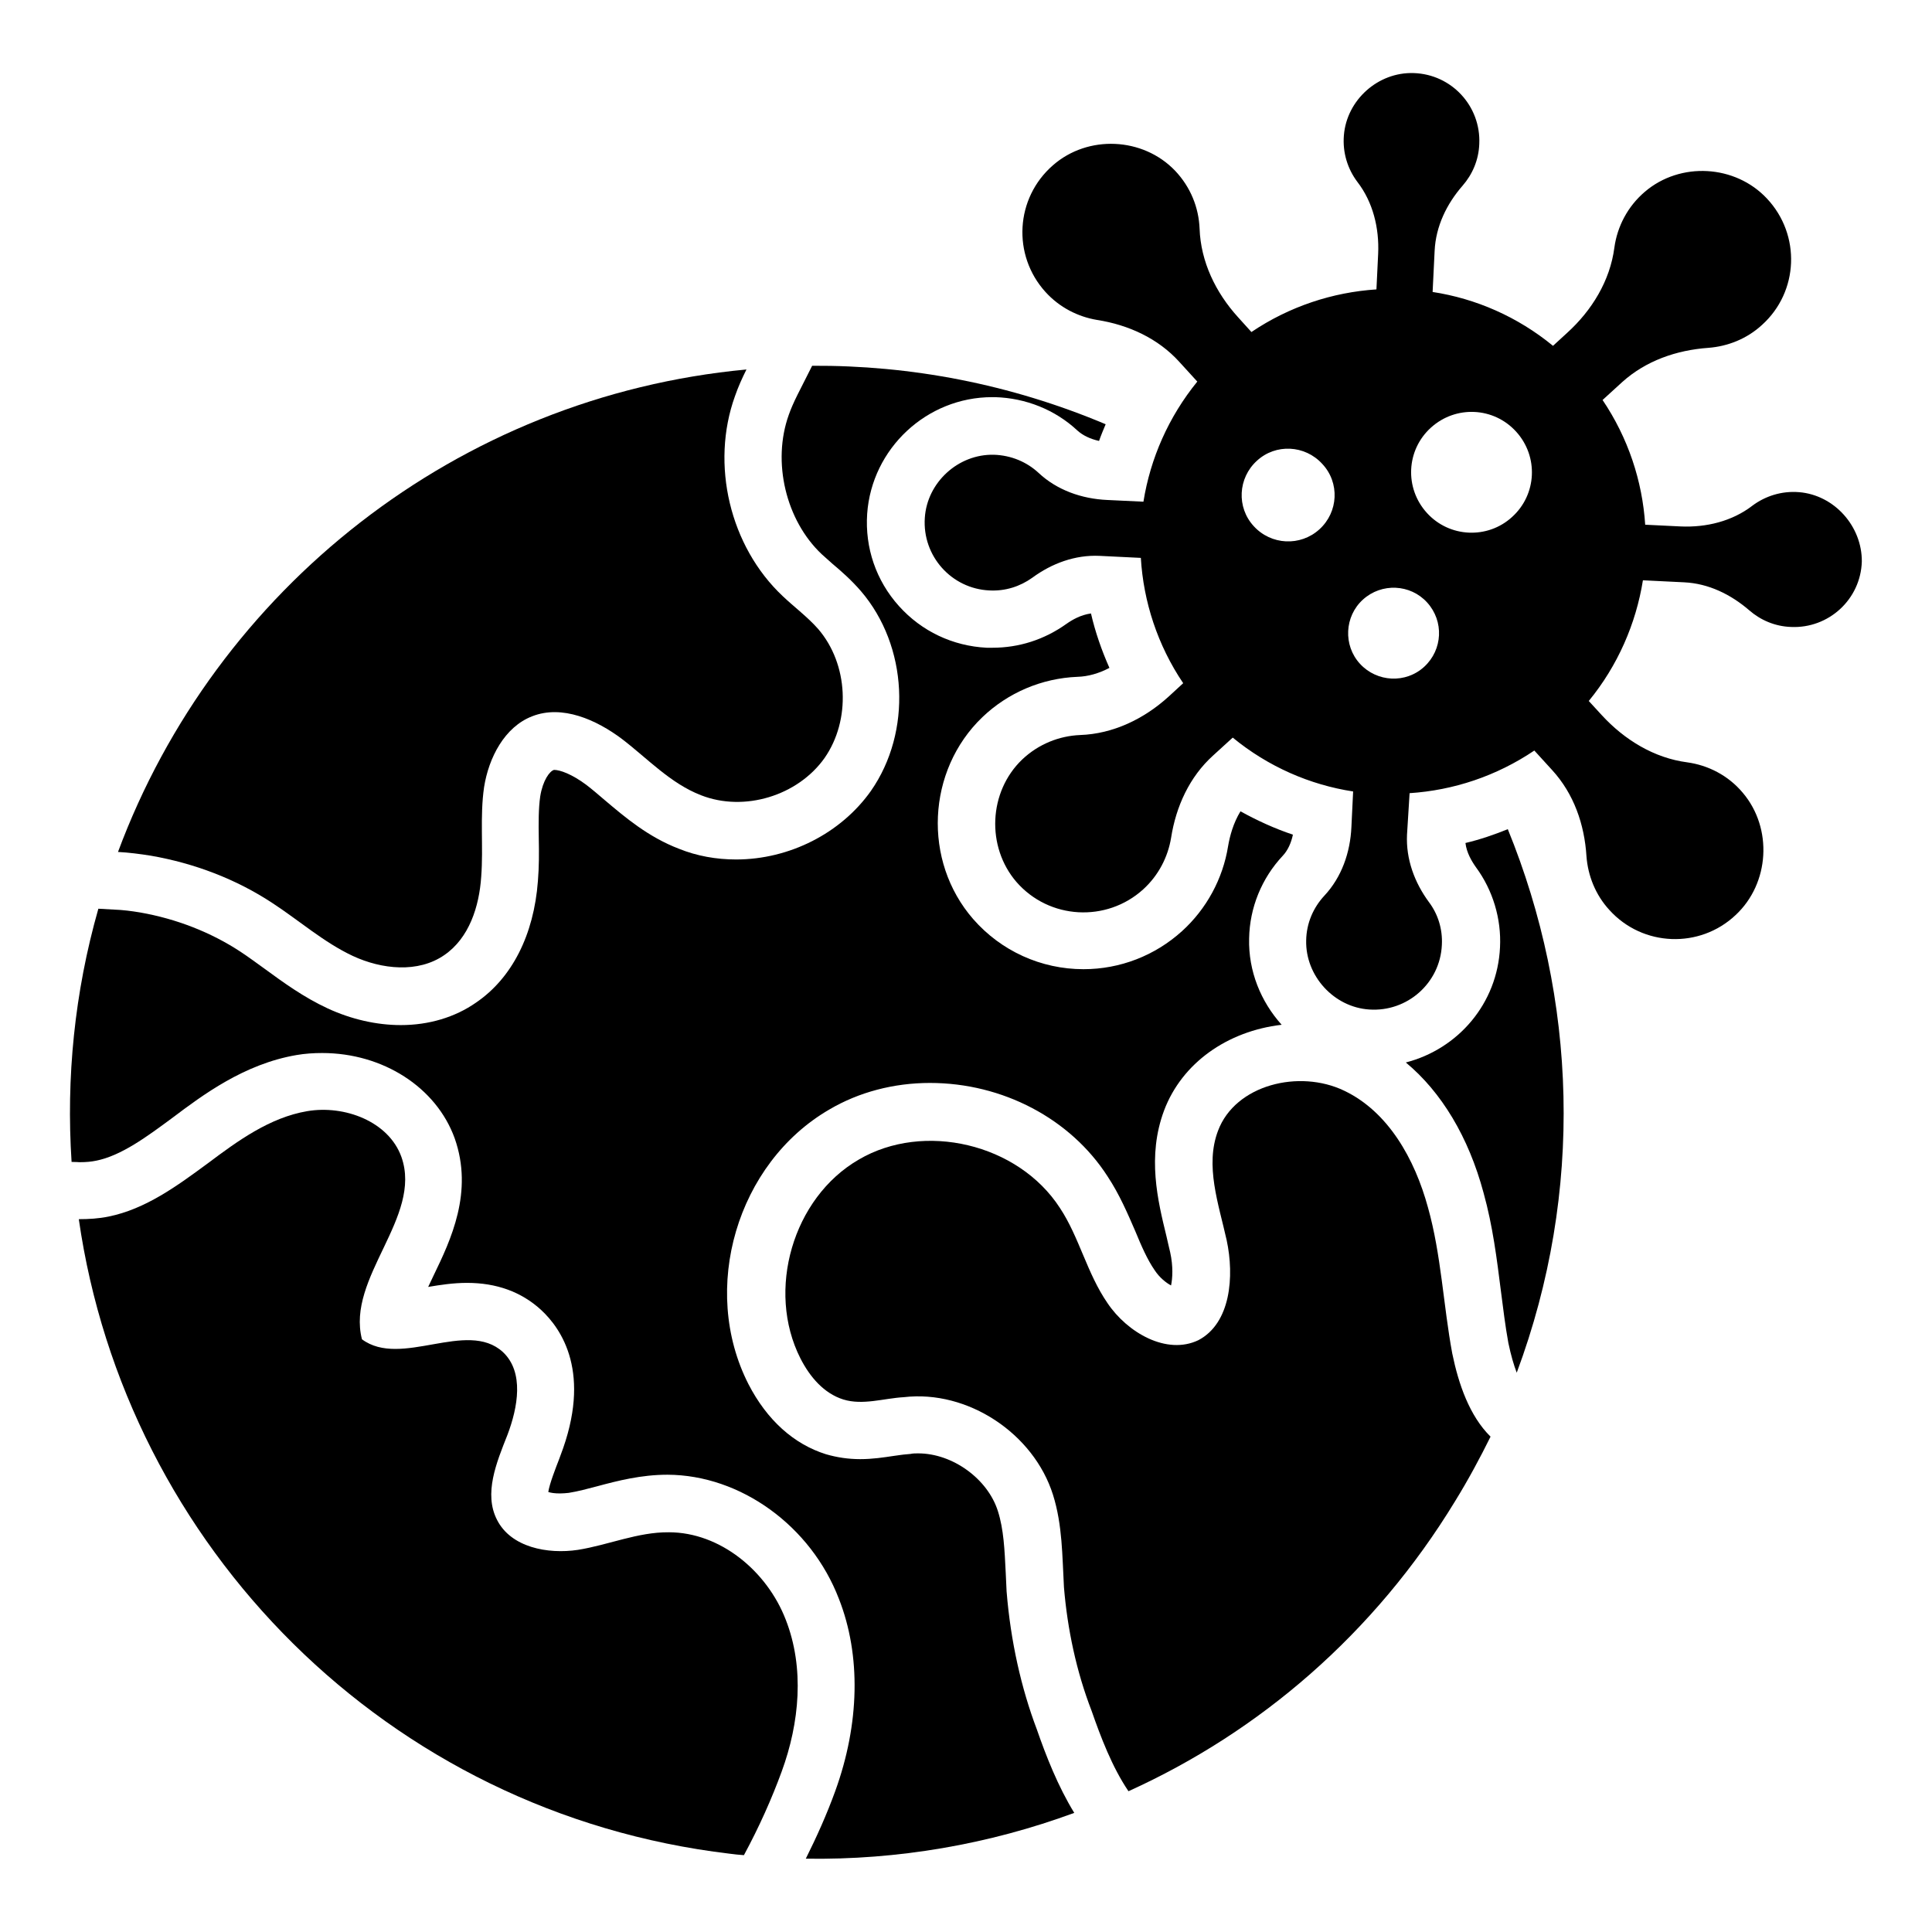 <?xml version="1.0" encoding="UTF-8"?>
<!-- Uploaded to: ICON Repo, www.iconrepo.com, Generator: ICON Repo Mixer Tools -->
<svg fill="#000000" width="800px" height="800px" version="1.1" viewBox="144 144 512 512" xmlns="http://www.w3.org/2000/svg">
 <g>
  <path d="m522.44 464.04c-3.512-12.902-10.535-25.418-22.215-30.992-11.91-5.727-28.855-1.602-33.434 10.609-3.512 9.238 0.152 19.391 2.289 29.008 2.062 9.617 1.07 21.984-7.481 26.488-8.398 4.047-18.855-1.984-24.121-9.848-5.418-7.863-7.481-17.48-12.594-25.191-11.07-17.098-36.105-22.902-53.281-12.824-17.559 10.152-24.578 34.73-15.496 52.672 2.519 4.961 6.258 9.312 11.375 10.914 5.191 1.602 10.688-0.305 16.031-0.609 16.945-1.984 34.426 9.617 39.543 25.879 2.519 8.016 2.441 16.258 2.902 24.504 0.918 11.07 3.281 22.289 7.328 32.746 2.367 6.793 5.418 14.887 9.77 21.297 34.73-15.727 65.191-41.754 86.562-76.867 3.434-5.574 6.566-11.375 9.391-17.098-5.574-5.496-8.473-13.895-10.152-22.062-2.375-12.824-2.91-26.105-6.418-38.625z"/>
  <path d="m321.22 550.07c-8.168-0.078-15.953 3.359-24.047 4.656-8.09 1.223-17.785-0.688-21.449-7.938-3.586-6.945-0.152-15.191 2.75-22.52 2.75-7.25 4.504-16.641-1.223-21.984-9.543-8.703-26.945 4.352-37.328-3.359-4.199-16.336 16.105-32.367 10.457-48.32-3.359-9.391-15.039-13.816-24.961-12.137-9.922 1.68-18.398 7.863-26.336 13.816-8.09 5.953-16.488 12.137-26.336 14.121-2.594 0.535-5.266 0.688-7.863 0.688 12.441 86.562 81.602 157.4 172.52 168.16 1.223 0.152 2.441 0.305 3.742 0.383 4.047-7.481 7.406-15.039 10-22.137 4.734-12.902 6.106-27.48 1.07-40.305-4.965-12.824-17.328-23.129-30.992-23.129z"/>
  <path d="m216.26 383.36c7.098 4.656 13.586 10.383 21.223 13.969 7.711 3.586 17.328 4.582 24.273-0.23 6.566-4.504 9.238-12.824 9.77-20.762 0.609-7.863-0.383-15.953 0.762-23.738 1.223-7.785 5.418-15.953 12.746-18.777 7.938-3.129 17.023 0.918 23.816 6.031 6.793 5.191 12.824 11.754 20.914 14.887 11.449 4.504 25.648 0.152 32.746-9.848 7.023-10.078 6.336-24.887-1.68-34.199-2.824-3.207-6.336-5.801-9.391-8.703-14.047-13.207-19.16-34.961-12.672-52.977 0.84-2.441 1.91-4.809 3.055-7.098-76.633 7.172-140.68 58.238-166.55 127.86 2.902 0.152 5.801 0.535 8.703 0.992 11.449 1.984 22.594 6.184 32.289 12.598z"/>
  <path d="m620.76 274.43c-4.656-0.383-9.008 1.07-12.367 3.586-5.344 4.121-12.215 5.801-19.008 5.496l-9.391-0.457c-0.762-11.602-4.504-22.977-11.297-33.055l5.191-4.734c6.258-5.648 14.352-8.473 22.824-9.082 5.113-0.383 10.23-2.367 14.273-6.106 9.695-8.777 10.305-23.816 1.297-33.434-8.398-9.008-22.977-9.848-32.367-1.832-4.582 3.894-7.328 9.238-8.09 14.809-1.145 8.777-5.953 16.641-12.52 22.594l-3.742 3.434c-9.391-7.711-20.457-12.52-31.906-14.273l0.535-10.914c0.305-6.488 3.207-12.441 7.406-17.25 2.594-2.977 4.273-6.793 4.426-11.07 0.457-10-7.328-18.473-17.406-18.777-9.391-0.305-17.711 7.098-18.473 16.488-0.383 4.582 0.992 8.93 3.586 12.367 4.121 5.344 5.801 12.215 5.496 19.008l-0.457 9.465c-11.602 0.762-23.055 4.504-33.129 11.297l-3.586-3.969c-5.879-6.488-9.848-14.656-10.152-23.434-0.23-5.574-2.367-10.992-6.488-15.344-8.551-8.93-23.129-9.543-32.367-1.449-10 8.703-10.84 23.816-1.984 33.586 3.742 4.121 8.625 6.566 13.664 7.406 8.32 1.297 16.184 4.887 21.832 11.145l4.734 5.191c-7.633 9.391-12.441 20.383-14.273 31.832l-9.617-0.457c-6.719-0.305-13.281-2.594-18.168-7.176-3.129-2.902-7.25-4.656-11.832-4.809-9.465-0.23-17.711 7.328-18.32 16.719-0.688 10.152 7.098 18.777 17.098 19.238 4.273 0.23 8.168-1.07 11.375-3.359 5.191-3.816 11.375-6.106 17.863-5.801l10.914 0.535c0.688 11.602 4.426 23.129 11.223 33.207l-3.894 3.586c-6.488 5.879-14.656 9.848-23.434 10.152-5.496 0.23-10.992 2.367-15.344 6.488-8.93 8.551-9.543 23.129-1.527 32.441 8.703 10 23.895 10.762 33.586 1.984 4.121-3.742 6.566-8.625 7.406-13.664 1.297-8.32 4.887-16.184 11.145-21.832l5.191-4.734c9.391 7.711 20.457 12.52 31.906 14.273l-0.457 9.465c-0.305 6.719-2.594 13.281-7.176 18.168-2.902 3.129-4.734 7.25-4.809 11.832-0.23 9.391 7.328 17.711 16.719 18.32 10.078 0.688 18.777-7.023 19.238-17.098 0.23-4.273-1.07-8.246-3.434-11.375-3.816-5.191-6.106-11.375-5.801-17.863l0.684-10.996c11.602-0.762 22.977-4.504 33.055-11.297l4.734 5.191c5.727 6.258 8.551 14.352 9.082 22.824 0.383 5.113 2.367 10.23 6.106 14.273 8.777 9.695 23.895 10.305 33.434 1.297 9.008-8.398 9.848-22.977 1.91-32.367-3.894-4.656-9.238-7.328-14.734-8.09-8.777-1.145-16.641-5.953-22.672-12.52l-3.434-3.742c7.711-9.391 12.52-20.535 14.352-31.984l10.914 0.535c6.488 0.305 12.367 3.207 17.25 7.406 2.977 2.594 6.793 4.273 11.07 4.426 10 0.457 18.473-7.328 18.777-17.328 0.078-9.312-7.25-17.633-16.641-18.395zm-127.1 9.844c-5.039 4.582-12.824 4.199-17.406-0.84-4.582-4.961-4.199-12.746 0.84-17.328 4.961-4.582 12.746-4.199 17.328 0.84 4.66 4.965 4.277 12.75-0.762 17.328zm27.785 36.414c-4.887 4.504-12.52 4.121-17.023-0.762-4.504-4.887-4.121-12.594 0.762-17.023 4.961-4.504 12.594-4.121 17.023 0.762 4.508 4.961 4.125 12.52-0.762 17.023zm23.285-39.695c-6.488 5.953-16.641 5.496-22.594-1.07s-5.496-16.641 1.07-22.594c6.566-5.953 16.641-5.496 22.594 1.07 5.953 6.562 5.492 16.641-1.07 22.594z"/>
  <path d="m410.76 565.8-0.23-4.961c-0.305-6.184-0.535-11.527-2.062-16.336-2.672-8.551-11.984-15.344-21.145-15.344-0.688 0-1.375 0-2.062 0.152l-0.84 0.078c-1.223 0.078-2.441 0.305-3.664 0.457-2.594 0.383-5.496 0.84-8.777 0.84-3.207 0-6.184-0.457-9.082-1.297-8.551-2.672-15.648-9.082-20.535-18.551-12.902-25.266-3.055-58.625 21.449-72.824 7.785-4.582 17.023-7.023 26.641-7.023 19.238 0 37.25 9.465 47.098 24.809 3.129 4.734 5.344 9.922 7.328 14.504 1.602 3.894 3.207 7.559 5.113 10.305 1.297 1.984 3.055 3.359 4.352 4.047 0.383-1.832 0.609-4.961-0.23-8.777-0.305-1.375-0.688-2.824-0.992-4.273-2.289-9.391-5.191-21.145-0.609-33.359 4.734-12.52 16.719-20.992 31.145-22.672-5.496-6.106-8.855-14.199-8.625-22.902 0.152-8.09 3.281-15.879 8.93-21.906 1.297-1.375 2.215-3.359 2.672-5.574-4.809-1.602-9.465-3.742-13.895-6.184-1.91 3.129-2.824 6.566-3.281 9.238-1.375 8.625-5.727 16.641-12.215 22.52-7.176 6.488-16.41 10.078-26.105 10.078-11.223 0-21.832-4.809-29.234-13.281-13.434-15.418-12.289-39.391 2.441-53.512 6.793-6.488 15.727-10.305 25.191-10.688 2.824-0.078 5.727-0.918 8.473-2.367-2.062-4.656-3.742-9.465-4.887-14.426-2.75 0.383-4.961 1.68-6.488 2.75-5.879 4.199-12.594 6.336-19.617 6.336h-1.527c-9.008-0.457-17.25-4.352-23.281-11.07s-9.008-15.418-8.398-24.426c1.223-17.328 15.801-30.914 33.129-30.914h0.762c8.168 0.23 15.953 3.359 21.832 8.855 1.449 1.297 3.359 2.215 5.727 2.75 0.535-1.527 1.145-2.977 1.754-4.426-25.344-10.688-51.754-15.648-77.785-15.496l-3.894 7.711c-0.992 1.984-1.754 3.742-2.289 5.266-4.504 12.52-0.762 28.016 8.703 36.945 0.992 0.918 1.984 1.754 2.902 2.594 2.367 1.984 4.961 4.273 7.481 7.176 12.52 14.578 13.586 37.328 2.672 52.977-7.938 11.223-21.602 18.168-35.727 18.168-5.266 0-10.383-0.918-15.113-2.824-8.168-3.129-14.273-8.32-19.695-12.902-1.602-1.375-3.207-2.75-4.887-4.047-3.894-2.902-7.023-3.969-8.551-3.969-1.145 0.305-2.977 2.75-3.664 7.023-0.457 3.129-0.457 7.023-0.383 11.145 0.078 3.816 0.078 7.559-0.23 11.297-1.07 14.273-6.871 25.727-16.41 32.215-5.574 3.894-12.52 5.953-19.922 5.953-6.414 0-13.129-1.527-19.391-4.426-6.414-2.977-11.832-6.945-16.641-10.457-2.137-1.527-4.273-3.129-6.488-4.582-7.785-5.113-16.945-8.703-26.566-10.383-2.289-0.383-4.656-0.688-6.945-0.762l-4.121-0.23c-6.336 22.215-8.551 44.887-7.098 67.098 1.145 0 2.062 0.078 2.062 0.078 1.91 0 3.207-0.152 4.352-0.383 6.719-1.297 13.586-6.414 20.305-11.375 8.016-6.031 19.008-14.273 32.898-16.641 2.215-0.383 4.504-0.535 6.793-0.535 16.105 0 30.23 9.082 35.113 22.594 5.039 14.273-1.07 27.023-5.574 36.336-0.457 0.992-0.992 2.062-1.449 3.055 3.207-0.535 6.641-1.07 10.305-1.07 7.785 0 14.352 2.367 19.543 7.098 5.574 5.113 13.586 16.871 5.191 38.703l-0.305 0.84c-0.918 2.367-2.594 6.641-2.902 8.777 0.688 0.23 1.68 0.383 3.129 0.383 0.762 0 1.527-0.078 2.289-0.152 2.441-0.383 4.961-1.07 7.559-1.754 5.418-1.449 11.602-3.055 18.625-3.055 19.391 0.078 38.016 13.586 45.418 32.898 5.879 14.961 5.496 33.129-0.992 50.992-2.215 6.106-4.887 12.062-7.785 17.863 24.426 0.383 48.551-3.816 71.145-12.137-4.352-7.098-7.481-15.113-9.922-22.137-4.109-10.844-6.934-23.285-8.004-36.492z"/>
  <path d="m532.36 367.4c0.305 2.594 1.68 4.887 2.824 6.488 4.426 6.031 6.719 13.586 6.336 21.145-0.688 14.887-11.07 26.945-24.961 30.535 9.465 7.863 16.641 19.77 20.609 34.578 2.441 8.777 3.512 17.48 4.582 25.953 0.609 4.656 1.145 9.238 1.984 13.816 0.688 3.281 1.449 5.879 2.215 7.863 17.938-48.09 15.879-99.312-2.367-144.04-3.59 1.453-7.328 2.75-11.223 3.664z"/>
 </g>
</svg>